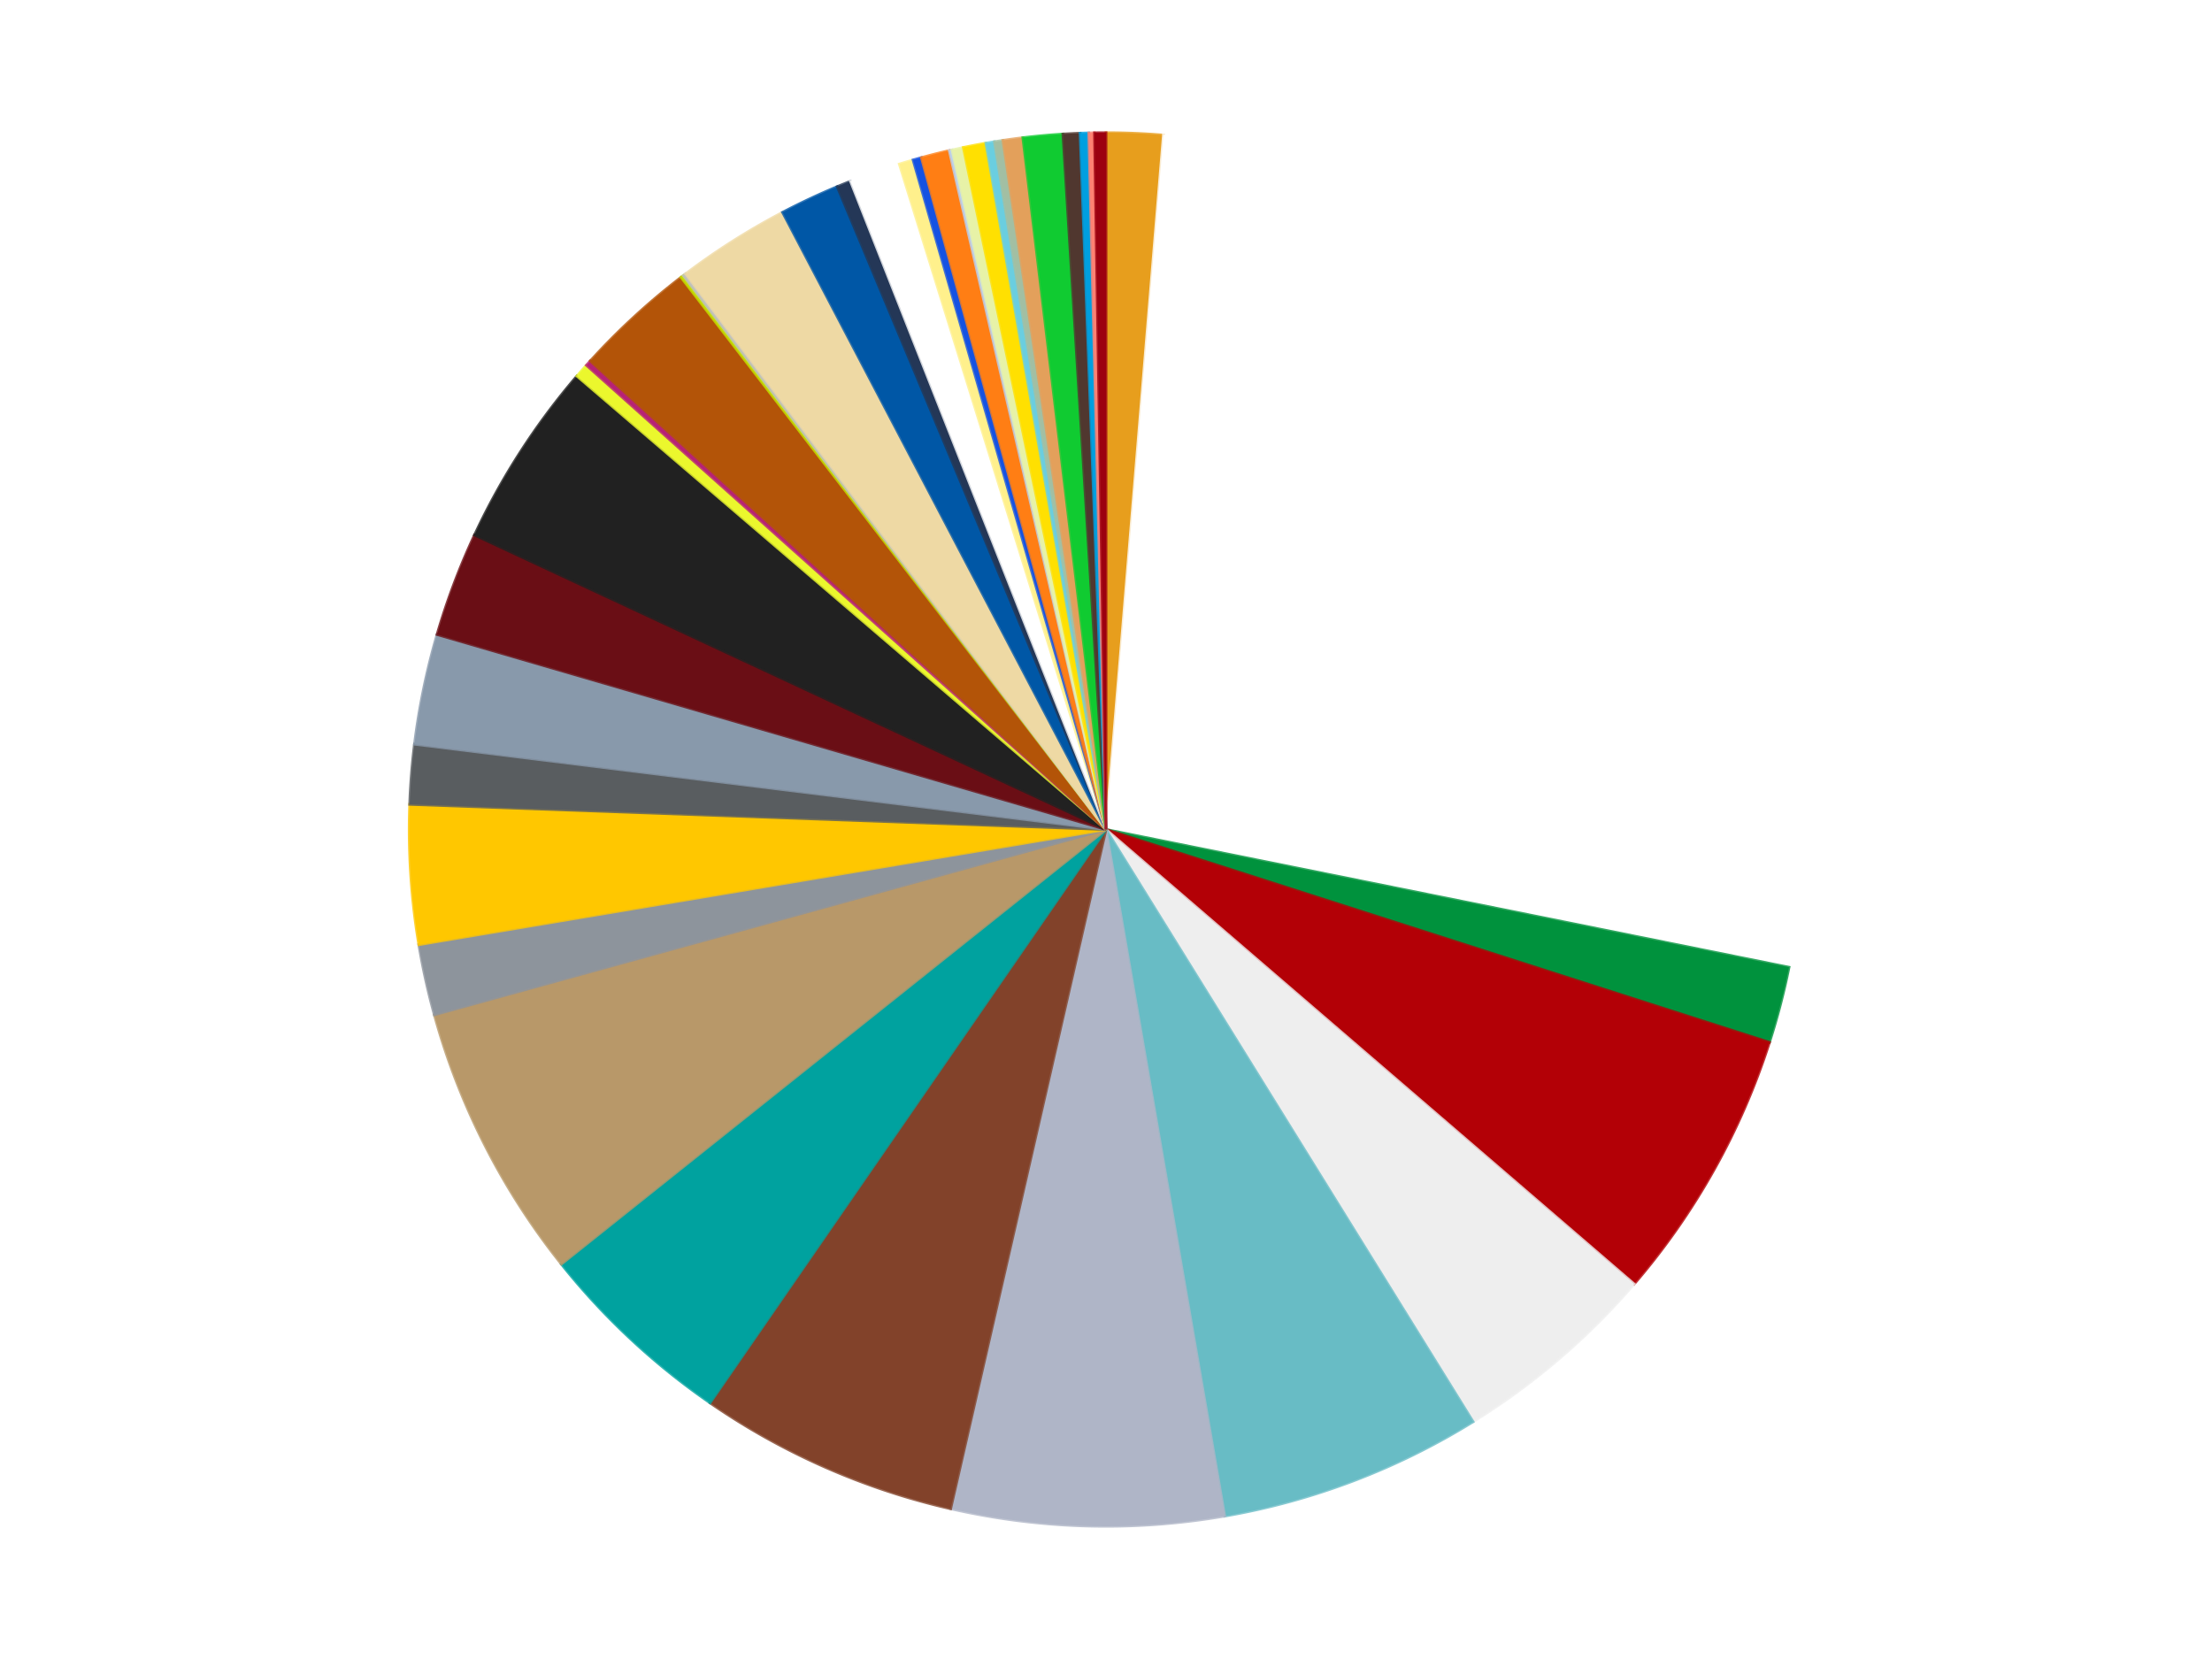 <?xml version='1.0' encoding='utf-8'?>
<svg xmlns="http://www.w3.org/2000/svg" xmlns:xlink="http://www.w3.org/1999/xlink" id="chart-6a49614b-ba59-4074-9b58-b2521749f55c" class="pygal-chart" viewBox="0 0 800 600"><!--Generated with pygal 3.0.4 (lxml) ©Kozea 2012-2016 on 2024-07-01--><!--http://pygal.org--><!--http://github.com/Kozea/pygal--><defs><style type="text/css">#chart-6a49614b-ba59-4074-9b58-b2521749f55c{-webkit-user-select:none;-webkit-font-smoothing:antialiased;font-family:Consolas,"Liberation Mono",Menlo,Courier,monospace}#chart-6a49614b-ba59-4074-9b58-b2521749f55c .title{font-family:Consolas,"Liberation Mono",Menlo,Courier,monospace;font-size:16px}#chart-6a49614b-ba59-4074-9b58-b2521749f55c .legends .legend text{font-family:Consolas,"Liberation Mono",Menlo,Courier,monospace;font-size:14px}#chart-6a49614b-ba59-4074-9b58-b2521749f55c .axis text{font-family:Consolas,"Liberation Mono",Menlo,Courier,monospace;font-size:10px}#chart-6a49614b-ba59-4074-9b58-b2521749f55c .axis text.major{font-family:Consolas,"Liberation Mono",Menlo,Courier,monospace;font-size:10px}#chart-6a49614b-ba59-4074-9b58-b2521749f55c .text-overlay text.value{font-family:Consolas,"Liberation Mono",Menlo,Courier,monospace;font-size:16px}#chart-6a49614b-ba59-4074-9b58-b2521749f55c .text-overlay text.label{font-family:Consolas,"Liberation Mono",Menlo,Courier,monospace;font-size:10px}#chart-6a49614b-ba59-4074-9b58-b2521749f55c .tooltip{font-family:Consolas,"Liberation Mono",Menlo,Courier,monospace;font-size:14px}#chart-6a49614b-ba59-4074-9b58-b2521749f55c text.no_data{font-family:Consolas,"Liberation Mono",Menlo,Courier,monospace;font-size:64px}
#chart-6a49614b-ba59-4074-9b58-b2521749f55c{background-color:transparent}#chart-6a49614b-ba59-4074-9b58-b2521749f55c path,#chart-6a49614b-ba59-4074-9b58-b2521749f55c line,#chart-6a49614b-ba59-4074-9b58-b2521749f55c rect,#chart-6a49614b-ba59-4074-9b58-b2521749f55c circle{-webkit-transition:150ms;-moz-transition:150ms;transition:150ms}#chart-6a49614b-ba59-4074-9b58-b2521749f55c .graph &gt; .background{fill:transparent}#chart-6a49614b-ba59-4074-9b58-b2521749f55c .plot &gt; .background{fill:transparent}#chart-6a49614b-ba59-4074-9b58-b2521749f55c .graph{fill:rgba(0,0,0,.87)}#chart-6a49614b-ba59-4074-9b58-b2521749f55c text.no_data{fill:rgba(0,0,0,1)}#chart-6a49614b-ba59-4074-9b58-b2521749f55c .title{fill:rgba(0,0,0,1)}#chart-6a49614b-ba59-4074-9b58-b2521749f55c .legends .legend text{fill:rgba(0,0,0,.87)}#chart-6a49614b-ba59-4074-9b58-b2521749f55c .legends .legend:hover text{fill:rgba(0,0,0,1)}#chart-6a49614b-ba59-4074-9b58-b2521749f55c .axis .line{stroke:rgba(0,0,0,1)}#chart-6a49614b-ba59-4074-9b58-b2521749f55c .axis .guide.line{stroke:rgba(0,0,0,.54)}#chart-6a49614b-ba59-4074-9b58-b2521749f55c .axis .major.line{stroke:rgba(0,0,0,.87)}#chart-6a49614b-ba59-4074-9b58-b2521749f55c .axis text.major{fill:rgba(0,0,0,1)}#chart-6a49614b-ba59-4074-9b58-b2521749f55c .axis.y .guides:hover .guide.line,#chart-6a49614b-ba59-4074-9b58-b2521749f55c .line-graph .axis.x .guides:hover .guide.line,#chart-6a49614b-ba59-4074-9b58-b2521749f55c .stackedline-graph .axis.x .guides:hover .guide.line,#chart-6a49614b-ba59-4074-9b58-b2521749f55c .xy-graph .axis.x .guides:hover .guide.line{stroke:rgba(0,0,0,1)}#chart-6a49614b-ba59-4074-9b58-b2521749f55c .axis .guides:hover text{fill:rgba(0,0,0,1)}#chart-6a49614b-ba59-4074-9b58-b2521749f55c .reactive{fill-opacity:1.0;stroke-opacity:.8;stroke-width:1}#chart-6a49614b-ba59-4074-9b58-b2521749f55c .ci{stroke:rgba(0,0,0,.87)}#chart-6a49614b-ba59-4074-9b58-b2521749f55c .reactive.active,#chart-6a49614b-ba59-4074-9b58-b2521749f55c .active .reactive{fill-opacity:0.6;stroke-opacity:.9;stroke-width:4}#chart-6a49614b-ba59-4074-9b58-b2521749f55c .ci .reactive.active{stroke-width:1.5}#chart-6a49614b-ba59-4074-9b58-b2521749f55c .series text{fill:rgba(0,0,0,1)}#chart-6a49614b-ba59-4074-9b58-b2521749f55c .tooltip rect{fill:transparent;stroke:rgba(0,0,0,1);-webkit-transition:opacity 150ms;-moz-transition:opacity 150ms;transition:opacity 150ms}#chart-6a49614b-ba59-4074-9b58-b2521749f55c .tooltip .label{fill:rgba(0,0,0,.87)}#chart-6a49614b-ba59-4074-9b58-b2521749f55c .tooltip .label{fill:rgba(0,0,0,.87)}#chart-6a49614b-ba59-4074-9b58-b2521749f55c .tooltip .legend{font-size:.8em;fill:rgba(0,0,0,.54)}#chart-6a49614b-ba59-4074-9b58-b2521749f55c .tooltip .x_label{font-size:.6em;fill:rgba(0,0,0,1)}#chart-6a49614b-ba59-4074-9b58-b2521749f55c .tooltip .xlink{font-size:.5em;text-decoration:underline}#chart-6a49614b-ba59-4074-9b58-b2521749f55c .tooltip .value{font-size:1.5em}#chart-6a49614b-ba59-4074-9b58-b2521749f55c .bound{font-size:.5em}#chart-6a49614b-ba59-4074-9b58-b2521749f55c .max-value{font-size:.75em;fill:rgba(0,0,0,.54)}#chart-6a49614b-ba59-4074-9b58-b2521749f55c .map-element{fill:transparent;stroke:rgba(0,0,0,.54) !important}#chart-6a49614b-ba59-4074-9b58-b2521749f55c .map-element .reactive{fill-opacity:inherit;stroke-opacity:inherit}#chart-6a49614b-ba59-4074-9b58-b2521749f55c .color-0,#chart-6a49614b-ba59-4074-9b58-b2521749f55c .color-0 a:visited{stroke:#f44336;fill:#f44336}#chart-6a49614b-ba59-4074-9b58-b2521749f55c .color-1,#chart-6a49614b-ba59-4074-9b58-b2521749f55c .color-1 a:visited{stroke:#3f51b5;fill:#3f51b5}#chart-6a49614b-ba59-4074-9b58-b2521749f55c .color-2,#chart-6a49614b-ba59-4074-9b58-b2521749f55c .color-2 a:visited{stroke:#009688;fill:#009688}#chart-6a49614b-ba59-4074-9b58-b2521749f55c .color-3,#chart-6a49614b-ba59-4074-9b58-b2521749f55c .color-3 a:visited{stroke:#ffc107;fill:#ffc107}#chart-6a49614b-ba59-4074-9b58-b2521749f55c .color-4,#chart-6a49614b-ba59-4074-9b58-b2521749f55c .color-4 a:visited{stroke:#ff5722;fill:#ff5722}#chart-6a49614b-ba59-4074-9b58-b2521749f55c .color-5,#chart-6a49614b-ba59-4074-9b58-b2521749f55c .color-5 a:visited{stroke:#9c27b0;fill:#9c27b0}#chart-6a49614b-ba59-4074-9b58-b2521749f55c .color-6,#chart-6a49614b-ba59-4074-9b58-b2521749f55c .color-6 a:visited{stroke:#03a9f4;fill:#03a9f4}#chart-6a49614b-ba59-4074-9b58-b2521749f55c .color-7,#chart-6a49614b-ba59-4074-9b58-b2521749f55c .color-7 a:visited{stroke:#8bc34a;fill:#8bc34a}#chart-6a49614b-ba59-4074-9b58-b2521749f55c .color-8,#chart-6a49614b-ba59-4074-9b58-b2521749f55c .color-8 a:visited{stroke:#ff9800;fill:#ff9800}#chart-6a49614b-ba59-4074-9b58-b2521749f55c .color-9,#chart-6a49614b-ba59-4074-9b58-b2521749f55c .color-9 a:visited{stroke:#e91e63;fill:#e91e63}#chart-6a49614b-ba59-4074-9b58-b2521749f55c .color-10,#chart-6a49614b-ba59-4074-9b58-b2521749f55c .color-10 a:visited{stroke:#2196f3;fill:#2196f3}#chart-6a49614b-ba59-4074-9b58-b2521749f55c .color-11,#chart-6a49614b-ba59-4074-9b58-b2521749f55c .color-11 a:visited{stroke:#4caf50;fill:#4caf50}#chart-6a49614b-ba59-4074-9b58-b2521749f55c .color-12,#chart-6a49614b-ba59-4074-9b58-b2521749f55c .color-12 a:visited{stroke:#ffeb3b;fill:#ffeb3b}#chart-6a49614b-ba59-4074-9b58-b2521749f55c .color-13,#chart-6a49614b-ba59-4074-9b58-b2521749f55c .color-13 a:visited{stroke:#673ab7;fill:#673ab7}#chart-6a49614b-ba59-4074-9b58-b2521749f55c .color-14,#chart-6a49614b-ba59-4074-9b58-b2521749f55c .color-14 a:visited{stroke:#00bcd4;fill:#00bcd4}#chart-6a49614b-ba59-4074-9b58-b2521749f55c .color-15,#chart-6a49614b-ba59-4074-9b58-b2521749f55c .color-15 a:visited{stroke:#cddc39;fill:#cddc39}#chart-6a49614b-ba59-4074-9b58-b2521749f55c .color-16,#chart-6a49614b-ba59-4074-9b58-b2521749f55c .color-16 a:visited{stroke:#9e9e9e;fill:#9e9e9e}#chart-6a49614b-ba59-4074-9b58-b2521749f55c .color-17,#chart-6a49614b-ba59-4074-9b58-b2521749f55c .color-17 a:visited{stroke:#607d8b;fill:#607d8b}#chart-6a49614b-ba59-4074-9b58-b2521749f55c .color-18,#chart-6a49614b-ba59-4074-9b58-b2521749f55c .color-18 a:visited{stroke:#cb180b;fill:#cb180b}#chart-6a49614b-ba59-4074-9b58-b2521749f55c .color-19,#chart-6a49614b-ba59-4074-9b58-b2521749f55c .color-19 a:visited{stroke:#293577;fill:#293577}#chart-6a49614b-ba59-4074-9b58-b2521749f55c .color-20,#chart-6a49614b-ba59-4074-9b58-b2521749f55c .color-20 a:visited{stroke:#00423c;fill:#00423c}#chart-6a49614b-ba59-4074-9b58-b2521749f55c .color-21,#chart-6a49614b-ba59-4074-9b58-b2521749f55c .color-21 a:visited{stroke:#b28500;fill:#b28500}#chart-6a49614b-ba59-4074-9b58-b2521749f55c .color-22,#chart-6a49614b-ba59-4074-9b58-b2521749f55c .color-22 a:visited{stroke:#cd3100;fill:#cd3100}#chart-6a49614b-ba59-4074-9b58-b2521749f55c .color-23,#chart-6a49614b-ba59-4074-9b58-b2521749f55c .color-23 a:visited{stroke:#5f186b;fill:#5f186b}#chart-6a49614b-ba59-4074-9b58-b2521749f55c .color-24,#chart-6a49614b-ba59-4074-9b58-b2521749f55c .color-24 a:visited{stroke:#026fa1;fill:#026fa1}#chart-6a49614b-ba59-4074-9b58-b2521749f55c .color-25,#chart-6a49614b-ba59-4074-9b58-b2521749f55c .color-25 a:visited{stroke:#608b2e;fill:#608b2e}#chart-6a49614b-ba59-4074-9b58-b2521749f55c .color-26,#chart-6a49614b-ba59-4074-9b58-b2521749f55c .color-26 a:visited{stroke:#ab6600;fill:#ab6600}#chart-6a49614b-ba59-4074-9b58-b2521749f55c .color-27,#chart-6a49614b-ba59-4074-9b58-b2521749f55c .color-27 a:visited{stroke:#a31042;fill:#a31042}#chart-6a49614b-ba59-4074-9b58-b2521749f55c .color-28,#chart-6a49614b-ba59-4074-9b58-b2521749f55c .color-28 a:visited{stroke:#0a6ab6;fill:#0a6ab6}#chart-6a49614b-ba59-4074-9b58-b2521749f55c .color-29,#chart-6a49614b-ba59-4074-9b58-b2521749f55c .color-29 a:visited{stroke:#337435;fill:#337435}#chart-6a49614b-ba59-4074-9b58-b2521749f55c .color-30,#chart-6a49614b-ba59-4074-9b58-b2521749f55c .color-30 a:visited{stroke:#e6ce00;fill:#e6ce00}#chart-6a49614b-ba59-4074-9b58-b2521749f55c .color-31,#chart-6a49614b-ba59-4074-9b58-b2521749f55c .color-31 a:visited{stroke:#432677;fill:#432677}#chart-6a49614b-ba59-4074-9b58-b2521749f55c .color-32,#chart-6a49614b-ba59-4074-9b58-b2521749f55c .color-32 a:visited{stroke:#007180;fill:#007180}#chart-6a49614b-ba59-4074-9b58-b2521749f55c .color-33,#chart-6a49614b-ba59-4074-9b58-b2521749f55c .color-33 a:visited{stroke:#97a41d;fill:#97a41d}#chart-6a49614b-ba59-4074-9b58-b2521749f55c .color-34,#chart-6a49614b-ba59-4074-9b58-b2521749f55c .color-34 a:visited{stroke:#747474;fill:#747474}#chart-6a49614b-ba59-4074-9b58-b2521749f55c .color-35,#chart-6a49614b-ba59-4074-9b58-b2521749f55c .color-35 a:visited{stroke:#3e5059;fill:#3e5059}#chart-6a49614b-ba59-4074-9b58-b2521749f55c .color-36,#chart-6a49614b-ba59-4074-9b58-b2521749f55c .color-36 a:visited{stroke:#7b0f07;fill:#7b0f07}#chart-6a49614b-ba59-4074-9b58-b2521749f55c .color-37,#chart-6a49614b-ba59-4074-9b58-b2521749f55c .color-37 a:visited{stroke:#141938;fill:#141938}#chart-6a49614b-ba59-4074-9b58-b2521749f55c .color-38,#chart-6a49614b-ba59-4074-9b58-b2521749f55c .color-38 a:visited{stroke:#000000;fill:#000000}#chart-6a49614b-ba59-4074-9b58-b2521749f55c .text-overlay .color-0 text{fill:black}#chart-6a49614b-ba59-4074-9b58-b2521749f55c .text-overlay .color-1 text{fill:black}#chart-6a49614b-ba59-4074-9b58-b2521749f55c .text-overlay .color-2 text{fill:black}#chart-6a49614b-ba59-4074-9b58-b2521749f55c .text-overlay .color-3 text{fill:black}#chart-6a49614b-ba59-4074-9b58-b2521749f55c .text-overlay .color-4 text{fill:black}#chart-6a49614b-ba59-4074-9b58-b2521749f55c .text-overlay .color-5 text{fill:black}#chart-6a49614b-ba59-4074-9b58-b2521749f55c .text-overlay .color-6 text{fill:black}#chart-6a49614b-ba59-4074-9b58-b2521749f55c .text-overlay .color-7 text{fill:black}#chart-6a49614b-ba59-4074-9b58-b2521749f55c .text-overlay .color-8 text{fill:black}#chart-6a49614b-ba59-4074-9b58-b2521749f55c .text-overlay .color-9 text{fill:black}#chart-6a49614b-ba59-4074-9b58-b2521749f55c .text-overlay .color-10 text{fill:black}#chart-6a49614b-ba59-4074-9b58-b2521749f55c .text-overlay .color-11 text{fill:black}#chart-6a49614b-ba59-4074-9b58-b2521749f55c .text-overlay .color-12 text{fill:black}#chart-6a49614b-ba59-4074-9b58-b2521749f55c .text-overlay .color-13 text{fill:black}#chart-6a49614b-ba59-4074-9b58-b2521749f55c .text-overlay .color-14 text{fill:black}#chart-6a49614b-ba59-4074-9b58-b2521749f55c .text-overlay .color-15 text{fill:black}#chart-6a49614b-ba59-4074-9b58-b2521749f55c .text-overlay .color-16 text{fill:black}#chart-6a49614b-ba59-4074-9b58-b2521749f55c .text-overlay .color-17 text{fill:black}#chart-6a49614b-ba59-4074-9b58-b2521749f55c .text-overlay .color-18 text{fill:black}#chart-6a49614b-ba59-4074-9b58-b2521749f55c .text-overlay .color-19 text{fill:black}#chart-6a49614b-ba59-4074-9b58-b2521749f55c .text-overlay .color-20 text{fill:white}#chart-6a49614b-ba59-4074-9b58-b2521749f55c .text-overlay .color-21 text{fill:black}#chart-6a49614b-ba59-4074-9b58-b2521749f55c .text-overlay .color-22 text{fill:black}#chart-6a49614b-ba59-4074-9b58-b2521749f55c .text-overlay .color-23 text{fill:black}#chart-6a49614b-ba59-4074-9b58-b2521749f55c .text-overlay .color-24 text{fill:black}#chart-6a49614b-ba59-4074-9b58-b2521749f55c .text-overlay .color-25 text{fill:black}#chart-6a49614b-ba59-4074-9b58-b2521749f55c .text-overlay .color-26 text{fill:black}#chart-6a49614b-ba59-4074-9b58-b2521749f55c .text-overlay .color-27 text{fill:black}#chart-6a49614b-ba59-4074-9b58-b2521749f55c .text-overlay .color-28 text{fill:black}#chart-6a49614b-ba59-4074-9b58-b2521749f55c .text-overlay .color-29 text{fill:black}#chart-6a49614b-ba59-4074-9b58-b2521749f55c .text-overlay .color-30 text{fill:black}#chart-6a49614b-ba59-4074-9b58-b2521749f55c .text-overlay .color-31 text{fill:black}#chart-6a49614b-ba59-4074-9b58-b2521749f55c .text-overlay .color-32 text{fill:black}#chart-6a49614b-ba59-4074-9b58-b2521749f55c .text-overlay .color-33 text{fill:black}#chart-6a49614b-ba59-4074-9b58-b2521749f55c .text-overlay .color-34 text{fill:black}#chart-6a49614b-ba59-4074-9b58-b2521749f55c .text-overlay .color-35 text{fill:black}#chart-6a49614b-ba59-4074-9b58-b2521749f55c .text-overlay .color-36 text{fill:black}#chart-6a49614b-ba59-4074-9b58-b2521749f55c .text-overlay .color-37 text{fill:white}#chart-6a49614b-ba59-4074-9b58-b2521749f55c .text-overlay .color-38 text{fill:white}
#chart-6a49614b-ba59-4074-9b58-b2521749f55c text.no_data{text-anchor:middle}#chart-6a49614b-ba59-4074-9b58-b2521749f55c .guide.line{fill:none}#chart-6a49614b-ba59-4074-9b58-b2521749f55c .centered{text-anchor:middle}#chart-6a49614b-ba59-4074-9b58-b2521749f55c .title{text-anchor:middle}#chart-6a49614b-ba59-4074-9b58-b2521749f55c .legends .legend text{fill-opacity:1}#chart-6a49614b-ba59-4074-9b58-b2521749f55c .axis.x text{text-anchor:middle}#chart-6a49614b-ba59-4074-9b58-b2521749f55c .axis.x:not(.web) text[transform]{text-anchor:start}#chart-6a49614b-ba59-4074-9b58-b2521749f55c .axis.x:not(.web) text[transform].backwards{text-anchor:end}#chart-6a49614b-ba59-4074-9b58-b2521749f55c .axis.y text{text-anchor:end}#chart-6a49614b-ba59-4074-9b58-b2521749f55c .axis.y text[transform].backwards{text-anchor:start}#chart-6a49614b-ba59-4074-9b58-b2521749f55c .axis.y2 text{text-anchor:start}#chart-6a49614b-ba59-4074-9b58-b2521749f55c .axis.y2 text[transform].backwards{text-anchor:end}#chart-6a49614b-ba59-4074-9b58-b2521749f55c .axis .guide.line{stroke-dasharray:4,4;stroke:black}#chart-6a49614b-ba59-4074-9b58-b2521749f55c .axis .major.guide.line{stroke-dasharray:6,6;stroke:black}#chart-6a49614b-ba59-4074-9b58-b2521749f55c .horizontal .axis.y .guide.line,#chart-6a49614b-ba59-4074-9b58-b2521749f55c .horizontal .axis.y2 .guide.line,#chart-6a49614b-ba59-4074-9b58-b2521749f55c .vertical .axis.x .guide.line{opacity:0}#chart-6a49614b-ba59-4074-9b58-b2521749f55c .horizontal .axis.always_show .guide.line,#chart-6a49614b-ba59-4074-9b58-b2521749f55c .vertical .axis.always_show .guide.line{opacity:1 !important}#chart-6a49614b-ba59-4074-9b58-b2521749f55c .axis.y .guides:hover .guide.line,#chart-6a49614b-ba59-4074-9b58-b2521749f55c .axis.y2 .guides:hover .guide.line,#chart-6a49614b-ba59-4074-9b58-b2521749f55c .axis.x .guides:hover .guide.line{opacity:1}#chart-6a49614b-ba59-4074-9b58-b2521749f55c .axis .guides:hover text{opacity:1}#chart-6a49614b-ba59-4074-9b58-b2521749f55c .nofill{fill:none}#chart-6a49614b-ba59-4074-9b58-b2521749f55c .subtle-fill{fill-opacity:.2}#chart-6a49614b-ba59-4074-9b58-b2521749f55c .dot{stroke-width:1px;fill-opacity:1;stroke-opacity:1}#chart-6a49614b-ba59-4074-9b58-b2521749f55c .dot.active{stroke-width:5px}#chart-6a49614b-ba59-4074-9b58-b2521749f55c .dot.negative{fill:transparent}#chart-6a49614b-ba59-4074-9b58-b2521749f55c text,#chart-6a49614b-ba59-4074-9b58-b2521749f55c tspan{stroke:none !important}#chart-6a49614b-ba59-4074-9b58-b2521749f55c .series text.active{opacity:1}#chart-6a49614b-ba59-4074-9b58-b2521749f55c .tooltip rect{fill-opacity:.95;stroke-width:.5}#chart-6a49614b-ba59-4074-9b58-b2521749f55c .tooltip text{fill-opacity:1}#chart-6a49614b-ba59-4074-9b58-b2521749f55c .showable{visibility:hidden}#chart-6a49614b-ba59-4074-9b58-b2521749f55c .showable.shown{visibility:visible}#chart-6a49614b-ba59-4074-9b58-b2521749f55c .gauge-background{fill:rgba(229,229,229,1);stroke:none}#chart-6a49614b-ba59-4074-9b58-b2521749f55c .bg-lines{stroke:transparent;stroke-width:2px}</style><script type="text/javascript">window.pygal = window.pygal || {};window.pygal.config = window.pygal.config || {};window.pygal.config['6a49614b-ba59-4074-9b58-b2521749f55c'] = {"allow_interruptions": false, "box_mode": "extremes", "classes": ["pygal-chart"], "css": ["file://style.css", "file://graph.css"], "defs": [], "disable_xml_declaration": false, "dots_size": 2.5, "dynamic_print_values": false, "explicit_size": false, "fill": false, "force_uri_protocol": "https", "formatter": null, "half_pie": false, "height": 600, "include_x_axis": false, "inner_radius": 0, "interpolate": null, "interpolation_parameters": {}, "interpolation_precision": 250, "inverse_y_axis": false, "js": ["//kozea.github.io/pygal.js/2.0.x/pygal-tooltips.min.js"], "legend_at_bottom": false, "legend_at_bottom_columns": null, "legend_box_size": 12, "logarithmic": false, "margin": 20, "margin_bottom": null, "margin_left": null, "margin_right": null, "margin_top": null, "max_scale": 16, "min_scale": 4, "missing_value_fill_truncation": "x", "no_data_text": "No data", "no_prefix": false, "order_min": null, "pretty_print": false, "print_labels": false, "print_values": false, "print_values_position": "center", "print_zeroes": true, "range": null, "rounded_bars": null, "secondary_range": null, "show_dots": true, "show_legend": false, "show_minor_x_labels": true, "show_minor_y_labels": true, "show_only_major_dots": false, "show_x_guides": false, "show_x_labels": true, "show_y_guides": true, "show_y_labels": true, "spacing": 10, "stack_from_top": false, "strict": false, "stroke": true, "stroke_style": null, "style": {"background": "transparent", "ci_colors": [], "colors": ["#F44336", "#3F51B5", "#009688", "#FFC107", "#FF5722", "#9C27B0", "#03A9F4", "#8BC34A", "#FF9800", "#E91E63", "#2196F3", "#4CAF50", "#FFEB3B", "#673AB7", "#00BCD4", "#CDDC39", "#9E9E9E", "#607D8B"], "dot_opacity": "1", "font_family": "Consolas, \"Liberation Mono\", Menlo, Courier, monospace", "foreground": "rgba(0, 0, 0, .87)", "foreground_strong": "rgba(0, 0, 0, 1)", "foreground_subtle": "rgba(0, 0, 0, .54)", "guide_stroke_color": "black", "guide_stroke_dasharray": "4,4", "label_font_family": "Consolas, \"Liberation Mono\", Menlo, Courier, monospace", "label_font_size": 10, "legend_font_family": "Consolas, \"Liberation Mono\", Menlo, Courier, monospace", "legend_font_size": 14, "major_guide_stroke_color": "black", "major_guide_stroke_dasharray": "6,6", "major_label_font_family": "Consolas, \"Liberation Mono\", Menlo, Courier, monospace", "major_label_font_size": 10, "no_data_font_family": "Consolas, \"Liberation Mono\", Menlo, Courier, monospace", "no_data_font_size": 64, "opacity": "1.0", "opacity_hover": "0.6", "plot_background": "transparent", "stroke_opacity": ".8", "stroke_opacity_hover": ".9", "stroke_width": "1", "stroke_width_hover": "4", "title_font_family": "Consolas, \"Liberation Mono\", Menlo, Courier, monospace", "title_font_size": 16, "tooltip_font_family": "Consolas, \"Liberation Mono\", Menlo, Courier, monospace", "tooltip_font_size": 14, "transition": "150ms", "value_background": "rgba(229, 229, 229, 1)", "value_colors": [], "value_font_family": "Consolas, \"Liberation Mono\", Menlo, Courier, monospace", "value_font_size": 16, "value_label_font_family": "Consolas, \"Liberation Mono\", Menlo, Courier, monospace", "value_label_font_size": 10}, "title": null, "tooltip_border_radius": 0, "tooltip_fancy_mode": true, "truncate_label": null, "truncate_legend": null, "width": 800, "x_label_rotation": 0, "x_labels": null, "x_labels_major": null, "x_labels_major_count": null, "x_labels_major_every": null, "x_title": null, "xrange": null, "y_label_rotation": 0, "y_labels": null, "y_labels_major": null, "y_labels_major_count": null, "y_labels_major_every": null, "y_title": null, "zero": 0, "legends": ["Pearl Gold", "White", "Green", "Red", "Trans-Clear", "Trans-Light Blue", "Light Bluish Gray", "Reddish Brown", "Dark Turquoise", "Dark Tan", "Flat Silver", "Bright Light Orange", "Dark Bluish Gray", "Sand Blue", "Dark Red", "Black", "Trans-Yellow", "Magenta", "Dark Orange", "Lime", "Metallic Silver", "Tan", "Blue", "Dark Blue", "Satin Trans-Clear", "Bright Light Yellow", "Satin Trans-Dark Blue", "Orange", "Bright Light Blue", "Yellowish Green", "Yellow", "Medium Azure", "Sand Green", "Medium Nougat", "Bright Green", "Dark Brown", "Dark Azure", "Coral", "Trans-Red"]}</script><script type="text/javascript" xlink:href="https://kozea.github.io/pygal.js/2.0.x/pygal-tooltips.min.js"/></defs><title>Pygal</title><g class="graph pie-graph vertical"><rect x="0" y="0" width="800" height="600" class="background"/><g transform="translate(20, 20)" class="plot"><rect x="0" y="0" width="760" height="560" class="background"/><g class="series serie-0 color-0"><g class="slices"><g class="slice" style="fill: #E79E1D; stroke: #E79E1D"><path d="M380 28 A252 252 0 0 1 400.769 28.857 L380 280 A0 0 0 0 0 380 280 z" class="slice reactive tooltip-trigger"/><desc class="value">20</desc><desc class="x centered">385.19669595543206</desc><desc class="y centered">154.10721088502805</desc></g></g></g><g class="series serie-1 color-1"><g class="slices"><g class="slice" style="fill: #FFFFFF; stroke: #FFFFFF"><path d="M400.769 28.857 A252 252 0 0 1 627.024 329.832 L380 280 A0 0 0 0 0 380 280 z" class="slice reactive tooltip-trigger"/><desc class="value">409</desc><desc class="x centered">480.7157740754432</desc><desc class="y centered">204.28782890192434</desc></g></g></g><g class="series serie-2 color-2"><g class="slices"><g class="slice" style="fill: #00923D; stroke: #00923D"><path d="M627.024 329.832 A252 252 0 0 1 619.954 356.982 L380 280 A0 0 0 0 0 380 280 z" class="slice reactive tooltip-trigger"/><desc class="value">27</desc><desc class="x centered">501.93346624942694</desc><desc class="y centered">311.7526346686359</desc></g></g></g><g class="series serie-3 color-3"><g class="slices"><g class="slice" style="fill: #B30006; stroke: #B30006"><path d="M619.954 356.982 A252 252 0 0 1 571.005 444.381 L380 280 A0 0 0 0 0 380 280 z" class="slice reactive tooltip-trigger"/><desc class="value">97</desc><desc class="x centered">489.9329093943379</desc><desc class="y centered">341.56911102246227</desc></g></g></g><g class="series serie-4 color-4"><g class="slices"><g class="slice" style="fill: #EEEEEE; stroke: #EEEEEE"><path d="M571.005 444.381 A252 252 0 0 1 512.765 494.19 L380 280 A0 0 0 0 0 380 280 z" class="slice reactive tooltip-trigger"/><desc class="value">74</desc><desc class="x centered">461.89466739226975</desc><desc class="y centered">375.75627108816167</desc></g></g></g><g class="series serie-5 color-5"><g class="slices"><g class="slice" style="fill: #68BCC5; stroke: #68BCC5"><path d="M512.765 494.19 A252 252 0 0 1 422.934 528.316 L380 280 A0 0 0 0 0 380 280 z" class="slice reactive tooltip-trigger"/><desc class="value">93</desc><desc class="x centered">424.74563698174404</desc><desc class="y centered">397.7872148032119</desc></g></g></g><g class="series serie-6 color-6"><g class="slices"><g class="slice" style="fill: #AFB5C7; stroke: #AFB5C7"><path d="M422.934 528.316 A252 252 0 0 1 323.816 525.657 L380 280 A0 0 0 0 0 380 280 z" class="slice reactive tooltip-trigger"/><desc class="value">96</desc><desc class="x centered">376.6215941871646</desc><desc class="y centered">405.95469969065783</desc></g></g></g><g class="series serie-7 color-7"><g class="slices"><g class="slice" style="fill: #82422A; stroke: #82422A"><path d="M323.816 525.657 A252 252 0 0 1 236.798 487.358 L380 280 A0 0 0 0 0 380 280 z" class="slice reactive tooltip-trigger"/><desc class="value">92</desc><desc class="x centered">329.242352883241</desc><desc class="y centered">395.3241573096052</desc></g></g></g><g class="series serie-8 color-8"><g class="slices"><g class="slice" style="fill: #00A29F; stroke: #00A29F"><path d="M236.798 487.358 A252 252 0 0 1 183.025 437.177 L380 280 A0 0 0 0 0 380 280 z" class="slice reactive tooltip-trigger"/><desc class="value">71</desc><desc class="x centered">294.0354751843479</desc><desc class="y centered">372.1200329636238</desc></g></g></g><g class="series serie-9 color-9"><g class="slices"><g class="slice" style="fill: #B89869; stroke: #B89869"><path d="M183.025 437.177 A252 252 0 0 1 137.075 347.02 L380 280 A0 0 0 0 0 380 280 z" class="slice reactive tooltip-trigger"/><desc class="value">98</desc><desc class="x centered">267.739078349295</desc><desc class="y centered">337.21438167221834</desc></g></g></g><g class="series serie-10 color-10"><g class="slices"><g class="slice" style="fill: #8D949C; stroke: #8D949C"><path d="M137.075 347.02 A252 252 0 0 1 131.466 321.653 L380 280 A0 0 0 0 0 380 280 z" class="slice reactive tooltip-trigger"/><desc class="value">25</desc><desc class="x centered">256.97187639111354</desc><desc class="y centered">307.2044261339319</desc></g></g></g><g class="series serie-11 color-11"><g class="slices"><g class="slice" style="fill: #FFC700; stroke: #FFC700"><path d="M131.466 321.653 A252 252 0 0 1 128.164 270.905 L380 280 A0 0 0 0 0 380 280 z" class="slice reactive tooltip-trigger"/><desc class="value">49</desc><desc class="x centered">254.26589415470505</desc><desc class="y centered">288.1813585231406</desc></g></g></g><g class="series serie-12 color-12"><g class="slices"><g class="slice" style="fill: #595D60; stroke: #595D60"><path d="M128.164 270.905 A252 252 0 0 1 129.896 249.148 L380 280 A0 0 0 0 0 380 280 z" class="slice reactive tooltip-trigger"/><desc class="value">21</desc><desc class="x centered">254.39713089816604</desc><desc class="y centered">270.0040371455491</desc></g></g></g><g class="series serie-13 color-13"><g class="slices"><g class="slice" style="fill: #8899AB; stroke: #8899AB"><path d="M129.896 249.148 A252 252 0 0 1 138.068 209.48 L380 280 A0 0 0 0 0 380 280 z" class="slice reactive tooltip-trigger"/><desc class="value">39</desc><desc class="x centered">256.59190064209656</desc><desc class="y centered">254.57479571626155</desc></g></g></g><g class="series serie-14 color-14"><g class="slices"><g class="slice" style="fill: #6A0E15; stroke: #6A0E15"><path d="M138.068 209.48 A252 252 0 0 1 151.604 173.513 L380 280 A0 0 0 0 0 380 280 z" class="slice reactive tooltip-trigger"/><desc class="value">37</desc><desc class="x centered">262.074899580922</desc><desc class="y centered">235.619027825538</desc></g></g></g><g class="series serie-15 color-15"><g class="slices"><g class="slice" style="fill: #212121; stroke: #212121"><path d="M151.604 173.513 A252 252 0 0 1 188.656 116.013 L380 280 A0 0 0 0 0 380 280 z" class="slice reactive tooltip-trigger"/><desc class="value">66</desc><desc class="x centered">274.0851664489294</desc><desc class="y centered">211.7501059792105</desc></g></g></g><g class="series serie-16 color-16"><g class="slices"><g class="slice" style="fill: #EBF72D; stroke: #EBF72D"><path d="M188.656 116.013 A252 252 0 0 1 192.08 112.101 L380 280 A0 0 0 0 0 380 280 z" class="slice reactive tooltip-trigger"/><desc class="value">5</desc><desc class="x centered">285.17898394959246</desc><desc class="y centered">197.02425104183538</desc></g></g></g><g class="series serie-17 color-17"><g class="slices"><g class="slice" style="fill: #B72276; stroke: #B72276"><path d="M192.08 112.101 A252 252 0 0 1 193.471 110.557 L380 280 A0 0 0 0 0 380 280 z" class="slice reactive tooltip-trigger"/><desc class="value">2</desc><desc class="x centered">286.3869438970738</desc><desc class="y centered">195.66379349846005</desc></g></g></g><g class="series serie-18 color-18"><g class="slices"><g class="slice" style="fill: #B35408; stroke: #B35408"><path d="M193.471 110.557 A252 252 0 0 1 226.3 80.299 L380 280 A0 0 0 0 0 380 280 z" class="slice reactive tooltip-trigger"/><desc class="value">43</desc><desc class="x centered">294.60718377001535</desc><desc class="y centered">187.34976019290576</desc></g></g></g><g class="series serie-19 color-19"><g class="slices"><g class="slice" style="fill: #C4E000; stroke: #C4E000"><path d="M226.3 80.299 A252 252 0 0 1 227.125 79.667 L380 280 A0 0 0 0 0 380 280 z" class="slice reactive tooltip-trigger"/><desc class="value">1</desc><desc class="x centered">303.3562152836374</desc><desc class="y centered">179.9913490524351</desc></g></g></g><g class="series serie-20 color-20"><g class="slices"><g class="slice" style="fill: #C0C0C0; stroke: #C0C0C0"><path d="M227.125 79.667 A252 252 0 0 1 227.953 79.038 L380 280 A0 0 0 0 0 380 280 z" class="slice reactive tooltip-trigger"/><desc class="value">1</desc><desc class="x centered">303.7694552459403</desc><desc class="y centered">179.6760046324943</desc></g></g></g><g class="series serie-21 color-21"><g class="slices"><g class="slice" style="fill: #EED9A4; stroke: #EED9A4"><path d="M227.953 79.038 A252 252 0 0 1 263.031 56.791 L380 280 A0 0 0 0 0 380 280 z" class="slice reactive tooltip-trigger"/><desc class="value">40</desc><desc class="x centered">312.5165493703823</desc><desc class="y centered">173.5951885903652</desc></g></g></g><g class="series serie-22 color-22"><g class="slices"><g class="slice" style="fill: #0057A6; stroke: #0057A6"><path d="M263.031 56.791 A252 252 0 0 1 282.784 47.507 L380 280 A0 0 0 0 0 380 280 z" class="slice reactive tooltip-trigger"/><desc class="value">21</desc><desc class="x centered">326.403552682241</desc><desc class="y centered">165.96745712335147</desc></g></g></g><g class="series serie-23 color-23"><g class="slices"><g class="slice" style="fill: #243757; stroke: #243757"><path d="M282.784 47.507 A252 252 0 0 1 287.6 45.551 L380 280 A0 0 0 0 0 380 280 z" class="slice reactive tooltip-trigger"/><desc class="value">5</desc><desc class="x centered">332.5934685114183</desc><desc class="y centered">163.25831604682878</desc></g></g></g><g class="series serie-24 color-24"><g class="slices"><g class="slice" style="fill: #FFFFFF; stroke: #FFFFFF"><path d="M287.6 45.551 A252 252 0 0 1 305.249 39.342 L380 280 A0 0 0 0 0 380 280 z" class="slice reactive tooltip-trigger"/><desc class="value">18</desc><desc class="x centered">338.18338244649857</desc><desc class="y centered">161.14138442509017</desc></g></g></g><g class="series serie-25 color-25"><g class="slices"><g class="slice" style="fill: #FFF08C; stroke: #FFF08C"><path d="M305.249 39.342 A252 252 0 0 1 310.229 37.851 L380 280 A0 0 0 0 0 380 280 z" class="slice reactive tooltip-trigger"/><desc class="value">5</desc><desc class="x centered">343.8674036239395</desc><desc class="y centered">159.2919411177336</desc></g></g></g><g class="series serie-26 color-26"><g class="slices"><g class="slice" style="fill: #1552e2; stroke: #1552e2"><path d="M310.229 37.851 A252 252 0 0 1 313.231 37.006 L380 280 A0 0 0 0 0 380 280 z" class="slice reactive tooltip-trigger"/><desc class="value">3</desc><desc class="x centered">345.8641727853711</desc><desc class="y centered">158.71213869321878</desc></g></g></g><g class="series serie-27 color-27"><g class="slices"><g class="slice" style="fill: #FF7E14; stroke: #FF7E14"><path d="M313.231 37.006 A252 252 0 0 1 323.31 34.459 L380 280 A0 0 0 0 0 380 280 z" class="slice reactive tooltip-trigger"/><desc class="value">10</desc><desc class="x centered">349.12850595360663</desc><desc class="y centered">157.84046964995525</desc></g></g></g><g class="series serie-28 color-28"><g class="slices"><g class="slice" style="fill: #BCD1ED; stroke: #BCD1ED"><path d="M323.31 34.459 A252 252 0 0 1 324.323 34.228 L380 280 A0 0 0 0 0 380 280 z" class="slice reactive tooltip-trigger"/><desc class="value">1</desc><desc class="x centered">351.90806676165175</desc><desc class="y centered">157.1714882979844</desc></g></g></g><g class="series serie-29 color-29"><g class="slices"><g class="slice" style="fill: #E7F2A7; stroke: #E7F2A7"><path d="M324.323 34.228 A252 252 0 0 1 328.386 33.342 L380 280 A0 0 0 0 0 380 280 z" class="slice reactive tooltip-trigger"/><desc class="value">4</desc><desc class="x centered">353.1763708328101</desc><desc class="y centered">156.88829089684003</desc></g></g></g><g class="series serie-30 color-30"><g class="slices"><g class="slice" style="fill: #FFE001; stroke: #FFE001"><path d="M328.386 33.342 A252 252 0 0 1 336.554 31.773 L380 280 A0 0 0 0 0 380 280 z" class="slice reactive tooltip-trigger"/><desc class="value">8</desc><desc class="x centered">356.2316847227186</desc><desc class="y centered">156.26210285898765</desc></g></g></g><g class="series serie-31 color-31"><g class="slices"><g class="slice" style="fill: #6ACEE0; stroke: #6ACEE0"><path d="M336.554 31.773 A252 252 0 0 1 339.629 31.255 L380 280 A0 0 0 0 0 380 280 z" class="slice reactive tooltip-trigger"/><desc class="value">3</desc><desc class="x centered">359.0452277962872</desc><desc class="y centered">155.75468812912698</desc></g></g></g><g class="series serie-32 color-32"><g class="slices"><g class="slice" style="fill: #A2BFA3; stroke: #A2BFA3"><path d="M339.629 31.255 A252 252 0 0 1 342.711 30.774 L380 280 A0 0 0 0 0 380 280 z" class="slice reactive tooltip-trigger"/><desc class="value">3</desc><desc class="x centered">360.5845274924433</desc><desc class="y centered">155.504861832647</desc></g></g></g><g class="series serie-33 color-33"><g class="slices"><g class="slice" style="fill: #E3A05B; stroke: #E3A05B"><path d="M342.711 30.774 A252 252 0 0 1 349.922 29.801 L380 280 A0 0 0 0 0 380 280 z" class="slice reactive tooltip-trigger"/><desc class="value">7</desc><desc class="x centered">363.15651928881596</desc><desc class="y centered">155.1308798880525</desc></g></g></g><g class="series serie-34 color-34"><g class="slices"><g class="slice" style="fill: #10CB31; stroke: #10CB31"><path d="M349.922 29.801 A252 252 0 0 1 364.415 28.482 L380 280 A0 0 0 0 0 380 280 z" class="slice reactive tooltip-trigger"/><desc class="value">14</desc><desc class="x centered">368.57971969777935</desc><desc class="y centered">154.51861812277207</desc></g></g></g><g class="series serie-35 color-35"><g class="slices"><g class="slice" style="fill: #50372F; stroke: #50372F"><path d="M364.415 28.482 A252 252 0 0 1 370.645 28.174 L380 280 A0 0 0 0 0 380 280 z" class="slice reactive tooltip-trigger"/><desc class="value">6</desc><desc class="x centered">373.7647432536672</desc><desc class="y centered">154.15437403982884</desc></g></g></g><g class="series serie-36 color-36"><g class="slices"><g class="slice" style="fill: #009FE0; stroke: #009FE0"><path d="M370.645 28.174 A252 252 0 0 1 373.763 28.077 L380 280 A0 0 0 0 0 380 280 z" class="slice reactive tooltip-trigger"/><desc class="value">3</desc><desc class="x centered">376.1019942613884</desc><desc class="y centered">154.0603098651511</desc></g></g></g><g class="series serie-37 color-37"><g class="slices"><g class="slice" style="fill: #FF8172; stroke: #FF8172"><path d="M373.763 28.077 A252 252 0 0 1 375.842 28.034 L380 280 A0 0 0 0 0 380 280 z" class="slice reactive tooltip-trigger"/><desc class="value">2</desc><desc class="x centered">377.40109912525133</desc><desc class="y centered">154.02680557260118</desc></g></g></g><g class="series serie-38 color-38"><g class="slices"><g class="slice" style="fill: #9C0010; stroke: #9C0010"><path d="M375.842 28.034 A252 252 0 0 1 380 28 L380 280 A0 0 0 0 0 380 280 z" class="slice reactive tooltip-trigger"/><desc class="value">4</desc><desc class="x centered">378.96037772057355</desc><desc class="y centered">154.00428901936337</desc></g></g></g></g><g class="titles"/><g transform="translate(20, 20)" class="plot overlay"><g class="series serie-0 color-0"/><g class="series serie-1 color-1"/><g class="series serie-2 color-2"/><g class="series serie-3 color-3"/><g class="series serie-4 color-4"/><g class="series serie-5 color-5"/><g class="series serie-6 color-6"/><g class="series serie-7 color-7"/><g class="series serie-8 color-8"/><g class="series serie-9 color-9"/><g class="series serie-10 color-10"/><g class="series serie-11 color-11"/><g class="series serie-12 color-12"/><g class="series serie-13 color-13"/><g class="series serie-14 color-14"/><g class="series serie-15 color-15"/><g class="series serie-16 color-16"/><g class="series serie-17 color-17"/><g class="series serie-18 color-18"/><g class="series serie-19 color-19"/><g class="series serie-20 color-20"/><g class="series serie-21 color-21"/><g class="series serie-22 color-22"/><g class="series serie-23 color-23"/><g class="series serie-24 color-24"/><g class="series serie-25 color-25"/><g class="series serie-26 color-26"/><g class="series serie-27 color-27"/><g class="series serie-28 color-28"/><g class="series serie-29 color-29"/><g class="series serie-30 color-30"/><g class="series serie-31 color-31"/><g class="series serie-32 color-32"/><g class="series serie-33 color-33"/><g class="series serie-34 color-34"/><g class="series serie-35 color-35"/><g class="series serie-36 color-36"/><g class="series serie-37 color-37"/><g class="series serie-38 color-38"/></g><g transform="translate(20, 20)" class="plot text-overlay"><g class="series serie-0 color-0"/><g class="series serie-1 color-1"/><g class="series serie-2 color-2"/><g class="series serie-3 color-3"/><g class="series serie-4 color-4"/><g class="series serie-5 color-5"/><g class="series serie-6 color-6"/><g class="series serie-7 color-7"/><g class="series serie-8 color-8"/><g class="series serie-9 color-9"/><g class="series serie-10 color-10"/><g class="series serie-11 color-11"/><g class="series serie-12 color-12"/><g class="series serie-13 color-13"/><g class="series serie-14 color-14"/><g class="series serie-15 color-15"/><g class="series serie-16 color-16"/><g class="series serie-17 color-17"/><g class="series serie-18 color-18"/><g class="series serie-19 color-19"/><g class="series serie-20 color-20"/><g class="series serie-21 color-21"/><g class="series serie-22 color-22"/><g class="series serie-23 color-23"/><g class="series serie-24 color-24"/><g class="series serie-25 color-25"/><g class="series serie-26 color-26"/><g class="series serie-27 color-27"/><g class="series serie-28 color-28"/><g class="series serie-29 color-29"/><g class="series serie-30 color-30"/><g class="series serie-31 color-31"/><g class="series serie-32 color-32"/><g class="series serie-33 color-33"/><g class="series serie-34 color-34"/><g class="series serie-35 color-35"/><g class="series serie-36 color-36"/><g class="series serie-37 color-37"/><g class="series serie-38 color-38"/></g><g transform="translate(20, 20)" class="plot tooltip-overlay"><g transform="translate(0 0)" style="opacity: 0" class="tooltip"><rect rx="0" ry="0" width="0" height="0" class="tooltip-box"/><g class="text"/></g></g></g></svg>